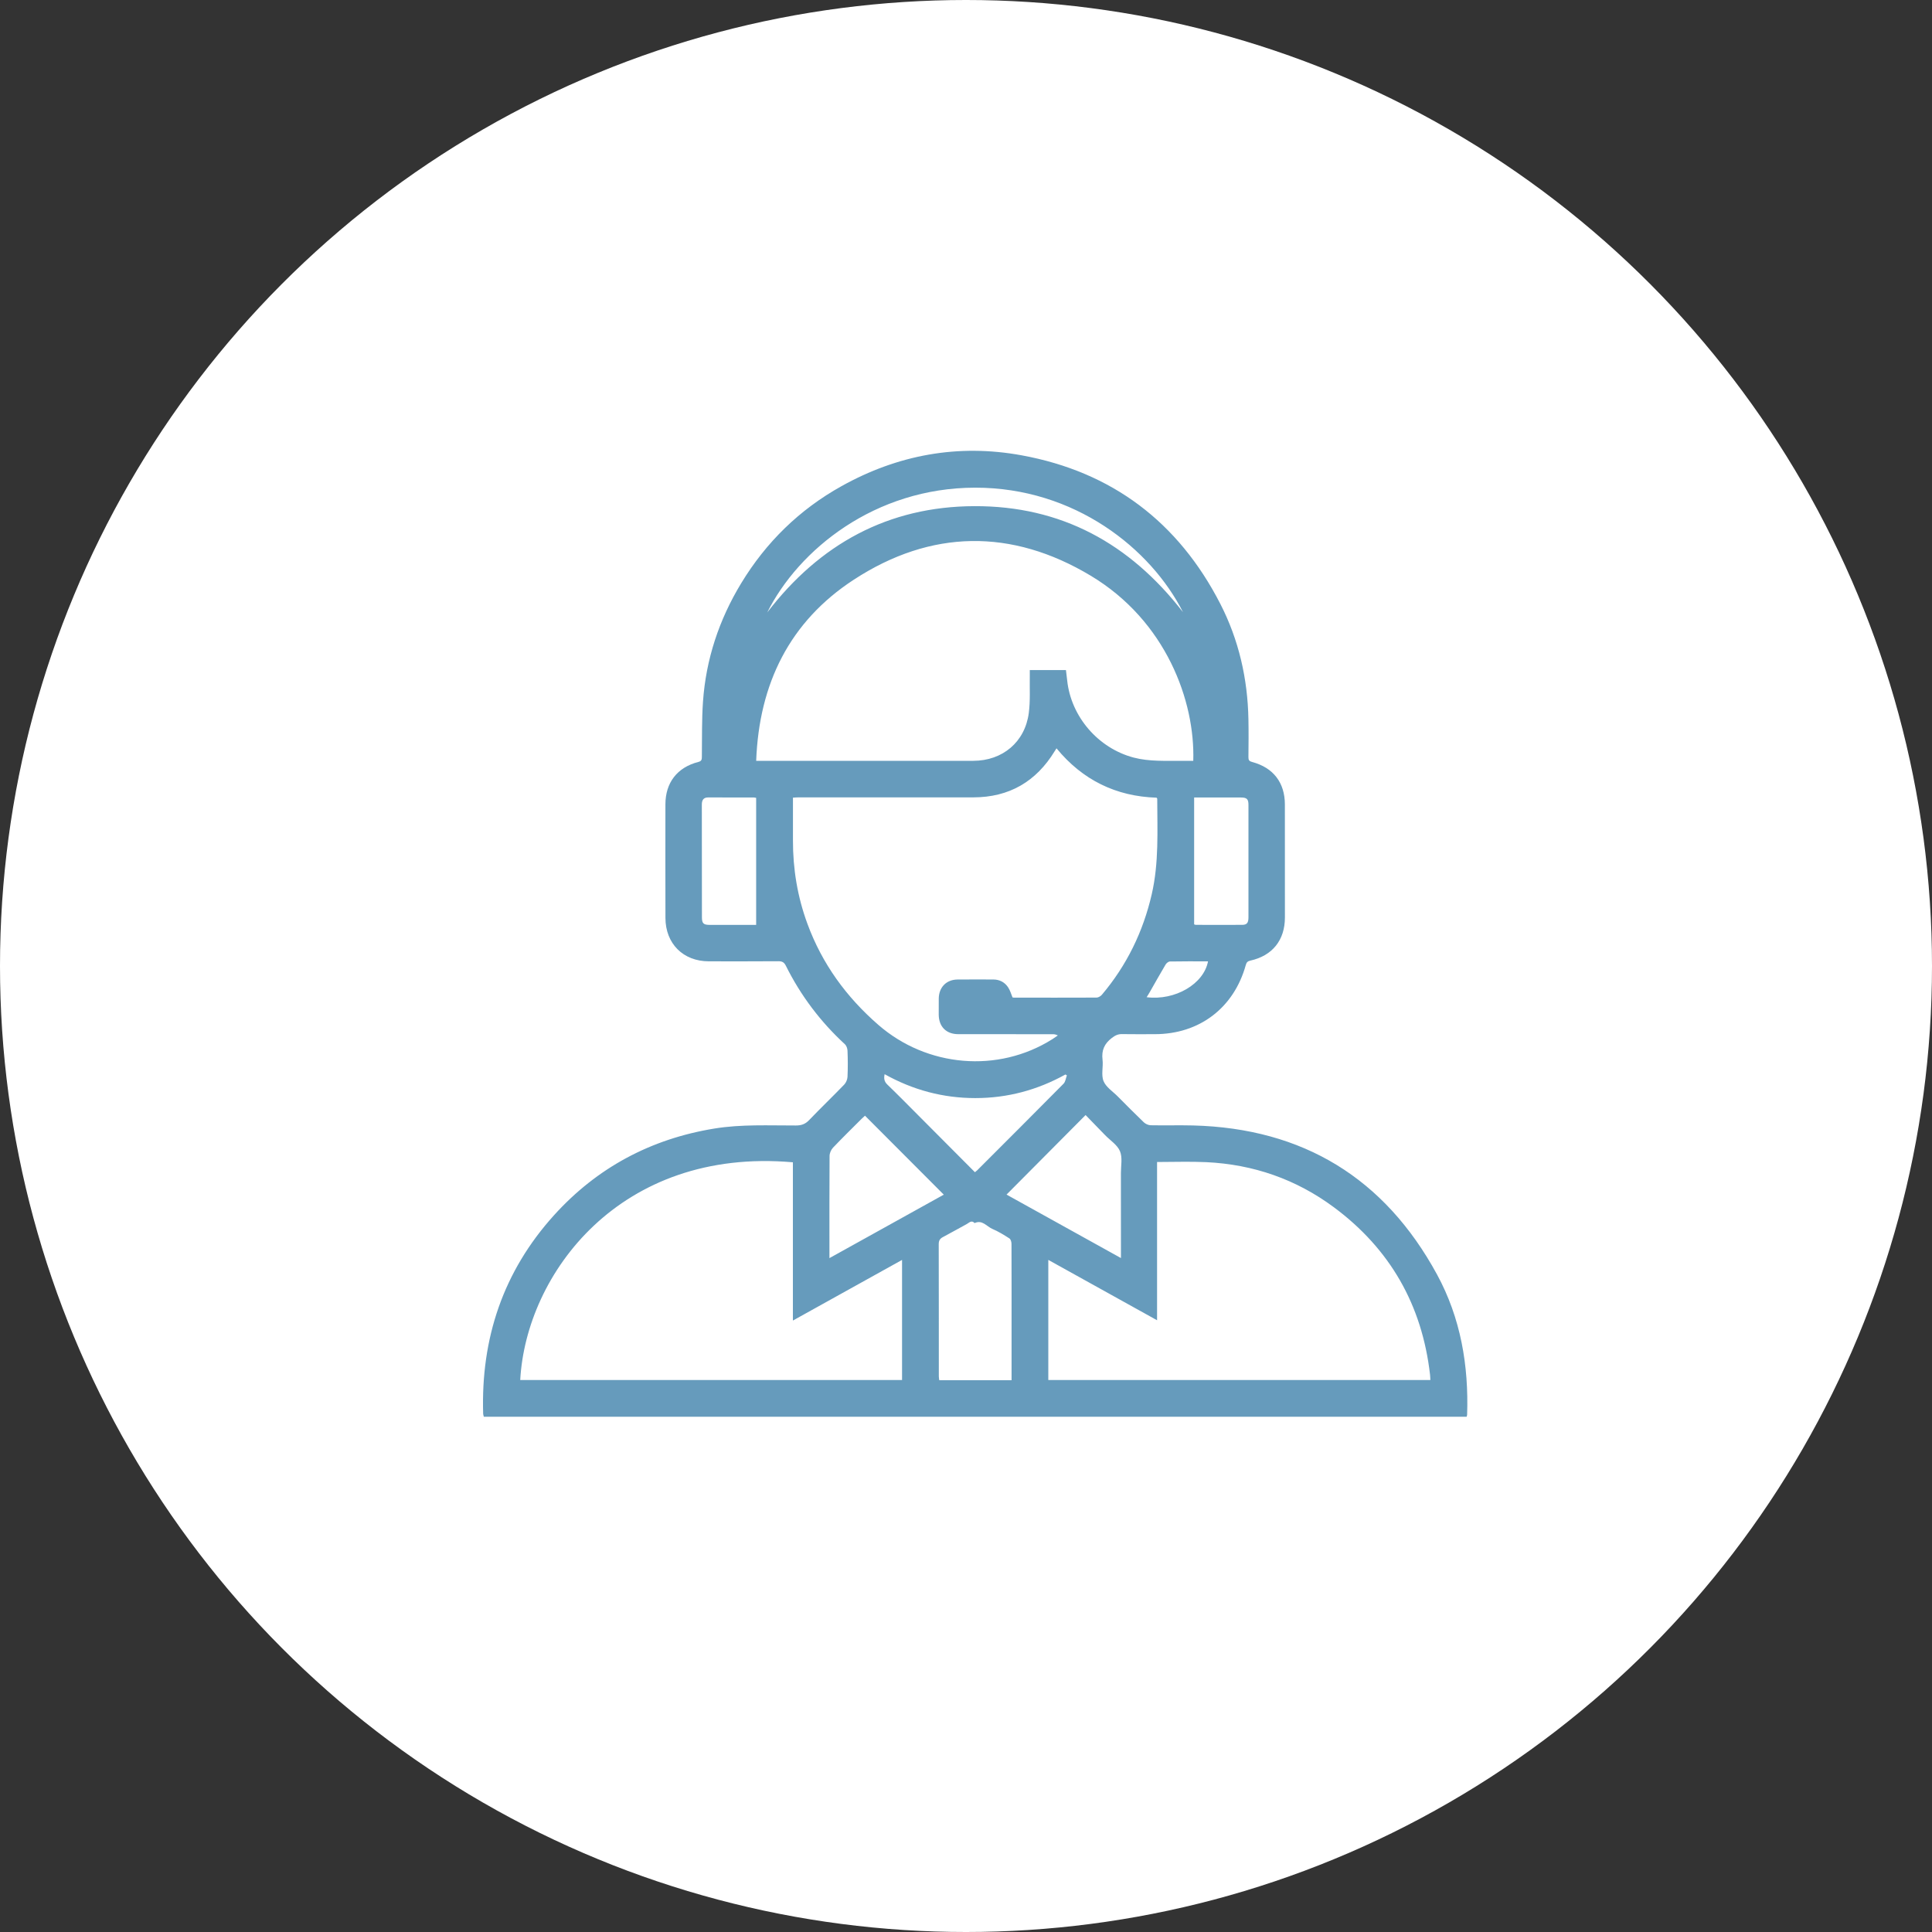 <?xml version="1.0" encoding="UTF-8"?> <svg xmlns="http://www.w3.org/2000/svg" width="60" height="60" viewBox="0 0 60 60" fill="none"><rect x="0" y="0" width="60" height="60" fill="#333333" stroke="none"/><circle cx="30" cy="30" r="30" fill="white"></circle><path d="M45.548 43.998H15.026C15.018 43.966 15.007 43.937 15.005 43.908C14.932 41.566 15.625 39.49 17.203 37.743C18.541 36.262 20.212 35.37 22.186 35.048C23.026 34.911 23.873 34.955 24.717 34.953C24.887 34.953 25.008 34.911 25.127 34.787C25.485 34.413 25.858 34.056 26.217 33.684C26.274 33.625 26.316 33.526 26.32 33.443C26.333 33.173 26.331 32.9 26.32 32.63C26.317 32.56 26.287 32.473 26.237 32.428C25.476 31.727 24.864 30.914 24.404 29.989C24.351 29.883 24.289 29.852 24.175 29.852C23.455 29.857 22.734 29.856 22.014 29.855C21.216 29.854 20.667 29.305 20.666 28.506C20.663 27.331 20.664 26.156 20.665 24.981C20.665 24.307 21.032 23.83 21.688 23.663C21.796 23.636 21.796 23.578 21.797 23.496C21.805 22.927 21.792 22.357 21.832 21.79C21.924 20.471 22.332 19.245 23.017 18.115C23.791 16.839 24.827 15.826 26.132 15.099C27.882 14.123 29.757 13.779 31.727 14.14C34.535 14.654 36.593 16.213 37.897 18.751C38.473 19.873 38.748 21.08 38.771 22.341C38.779 22.732 38.775 23.124 38.771 23.515C38.77 23.604 38.796 23.641 38.885 23.664C39.544 23.839 39.903 24.305 39.903 24.985C39.905 26.155 39.905 27.325 39.904 28.494C39.904 29.197 39.515 29.682 38.829 29.833C38.746 29.851 38.711 29.888 38.689 29.97C38.319 31.303 37.247 32.117 35.864 32.117C35.525 32.117 35.185 32.121 34.846 32.115C34.718 32.112 34.629 32.158 34.527 32.236C34.298 32.412 34.205 32.619 34.24 32.908C34.267 33.129 34.192 33.379 34.271 33.573C34.346 33.761 34.558 33.895 34.712 34.05C34.981 34.32 35.248 34.592 35.523 34.855C35.577 34.906 35.666 34.945 35.739 34.946C36.178 34.955 36.617 34.941 37.054 34.952C40.466 35.041 42.999 36.587 44.628 39.58C45.364 40.933 45.614 42.407 45.563 43.938C45.563 43.953 45.555 43.968 45.547 44L45.548 43.998ZM24.626 24.773C24.626 24.842 24.626 24.898 24.626 24.955C24.626 25.336 24.626 25.717 24.626 26.098C24.624 26.988 24.767 27.854 25.076 28.691C25.533 29.933 26.282 30.963 27.282 31.832C28.788 33.141 30.992 33.337 32.681 32.273C32.739 32.236 32.796 32.196 32.852 32.157C32.789 32.123 32.739 32.118 32.689 32.118C31.713 32.117 30.736 32.118 29.76 32.117C29.386 32.117 29.156 31.884 29.153 31.51C29.152 31.343 29.152 31.176 29.154 31.009C29.159 30.662 29.388 30.425 29.732 30.42C30.103 30.415 30.473 30.419 30.844 30.419C31.042 30.419 31.202 30.502 31.309 30.664C31.37 30.755 31.4 30.868 31.445 30.976C31.454 30.977 31.469 30.982 31.485 30.982C32.341 30.983 33.198 30.985 34.054 30.981C34.11 30.981 34.181 30.938 34.22 30.893C34.992 29.979 35.501 28.935 35.769 27.769C35.994 26.79 35.941 25.797 35.939 24.806C35.939 24.797 35.929 24.788 35.919 24.773C34.659 24.733 33.62 24.225 32.811 23.24C32.787 23.278 32.77 23.303 32.754 23.329C32.177 24.274 31.339 24.762 30.227 24.763C28.416 24.764 26.605 24.763 24.793 24.763C24.742 24.763 24.691 24.768 24.625 24.772L24.626 24.773ZM37.058 23.628C37.117 21.778 36.215 19.283 33.873 17.879C31.418 16.407 28.912 16.439 26.515 18.003C24.522 19.303 23.573 21.235 23.484 23.628C23.572 23.628 23.633 23.628 23.694 23.628C24.19 23.628 24.686 23.628 25.182 23.628C26.863 23.628 28.544 23.63 30.225 23.628C31.138 23.627 31.832 23.043 31.95 22.143C32 21.763 31.974 21.373 31.981 20.987C31.983 20.928 31.981 20.868 31.981 20.81H33.104C33.117 20.922 33.131 21.026 33.142 21.129C33.261 22.26 34.109 23.239 35.21 23.528C35.698 23.655 36.194 23.624 36.688 23.629C36.812 23.631 36.935 23.629 37.058 23.629V23.628ZM35.934 36.088V41.002C34.797 40.371 33.683 39.752 32.556 39.127V42.857H44.421C44.417 42.792 44.417 42.741 44.411 42.69C44.163 40.526 43.169 38.785 41.42 37.489C40.248 36.621 38.92 36.161 37.464 36.092C36.965 36.068 36.465 36.087 35.934 36.087L35.934 36.088ZM24.624 41.011V36.096C19.255 35.624 16.338 39.556 16.156 42.857H28.014V39.128C26.882 39.757 25.769 40.375 24.624 41.011ZM31.415 42.862C31.415 42.467 31.415 42.092 31.415 41.716C31.415 40.688 31.417 39.66 31.413 38.632C31.413 38.573 31.391 38.488 31.349 38.461C31.178 38.351 31.003 38.243 30.817 38.164C30.641 38.088 30.506 37.872 30.267 37.984C30.171 37.88 30.097 37.975 30.022 38.015C29.774 38.148 29.53 38.289 29.281 38.42C29.186 38.47 29.153 38.532 29.153 38.641C29.157 40.008 29.155 41.375 29.156 42.743C29.156 42.782 29.164 42.822 29.169 42.864H31.417L31.415 42.862ZM29.31 37.101C28.487 36.276 27.679 35.465 26.863 34.649C26.837 34.673 26.798 34.706 26.761 34.743C26.463 35.041 26.16 35.337 25.869 35.643C25.809 35.706 25.764 35.811 25.763 35.898C25.756 36.894 25.759 37.89 25.759 38.886C25.759 38.936 25.759 38.986 25.759 39.072C26.967 38.401 28.144 37.748 29.31 37.101ZM31.259 37.099C32.424 37.745 33.602 38.399 34.812 39.07C34.812 38.982 34.812 38.927 34.812 38.872C34.812 38.058 34.812 37.244 34.811 36.43C34.811 36.201 34.864 35.946 34.781 35.75C34.699 35.554 34.477 35.416 34.318 35.251C34.115 35.042 33.912 34.833 33.714 34.629C32.885 35.463 32.078 36.275 31.259 37.099ZM23.484 24.779C23.456 24.774 23.436 24.767 23.416 24.767C22.941 24.766 22.467 24.765 21.992 24.765C21.845 24.765 21.796 24.849 21.796 24.988C21.799 26.155 21.798 27.323 21.799 28.491C21.799 28.674 21.849 28.722 22.031 28.723C22.349 28.724 22.667 28.723 22.985 28.723C23.15 28.723 23.315 28.723 23.483 28.723V24.779L23.484 24.779ZM37.086 28.707C37.107 28.714 37.121 28.722 37.136 28.722C37.615 28.723 38.096 28.725 38.575 28.722C38.724 28.722 38.772 28.66 38.772 28.487C38.773 27.323 38.774 26.16 38.772 24.998C38.772 24.817 38.723 24.768 38.539 24.767C38.174 24.765 37.809 24.767 37.443 24.767C37.326 24.767 37.208 24.767 37.085 24.767V28.709L37.086 28.707ZM30.277 36.404C30.311 36.376 30.328 36.364 30.343 36.35C31.239 35.453 32.138 34.558 33.029 33.656C33.09 33.595 33.1 33.484 33.133 33.397C33.118 33.387 33.103 33.378 33.088 33.369C32.217 33.853 31.285 34.102 30.29 34.102C29.29 34.102 28.353 33.852 27.473 33.36C27.444 33.495 27.461 33.589 27.557 33.682C27.877 33.99 28.188 34.307 28.501 34.621C29.09 35.212 29.679 35.804 30.277 36.404ZM23.825 19.023C25.458 16.894 27.582 15.728 30.261 15.719C32.946 15.71 35.079 16.867 36.739 19.012C35.745 17.044 33.378 15.141 30.282 15.145C27.17 15.149 24.802 17.068 23.825 19.024V19.023ZM37.517 29.856C37.114 29.856 36.723 29.852 36.332 29.86C36.286 29.861 36.224 29.912 36.198 29.956C36.03 30.238 35.871 30.524 35.708 30.809C35.679 30.861 35.647 30.91 35.61 30.969C36.492 31.081 37.385 30.559 37.516 29.856H37.517Z" fill="#669BBC"></path></svg> 